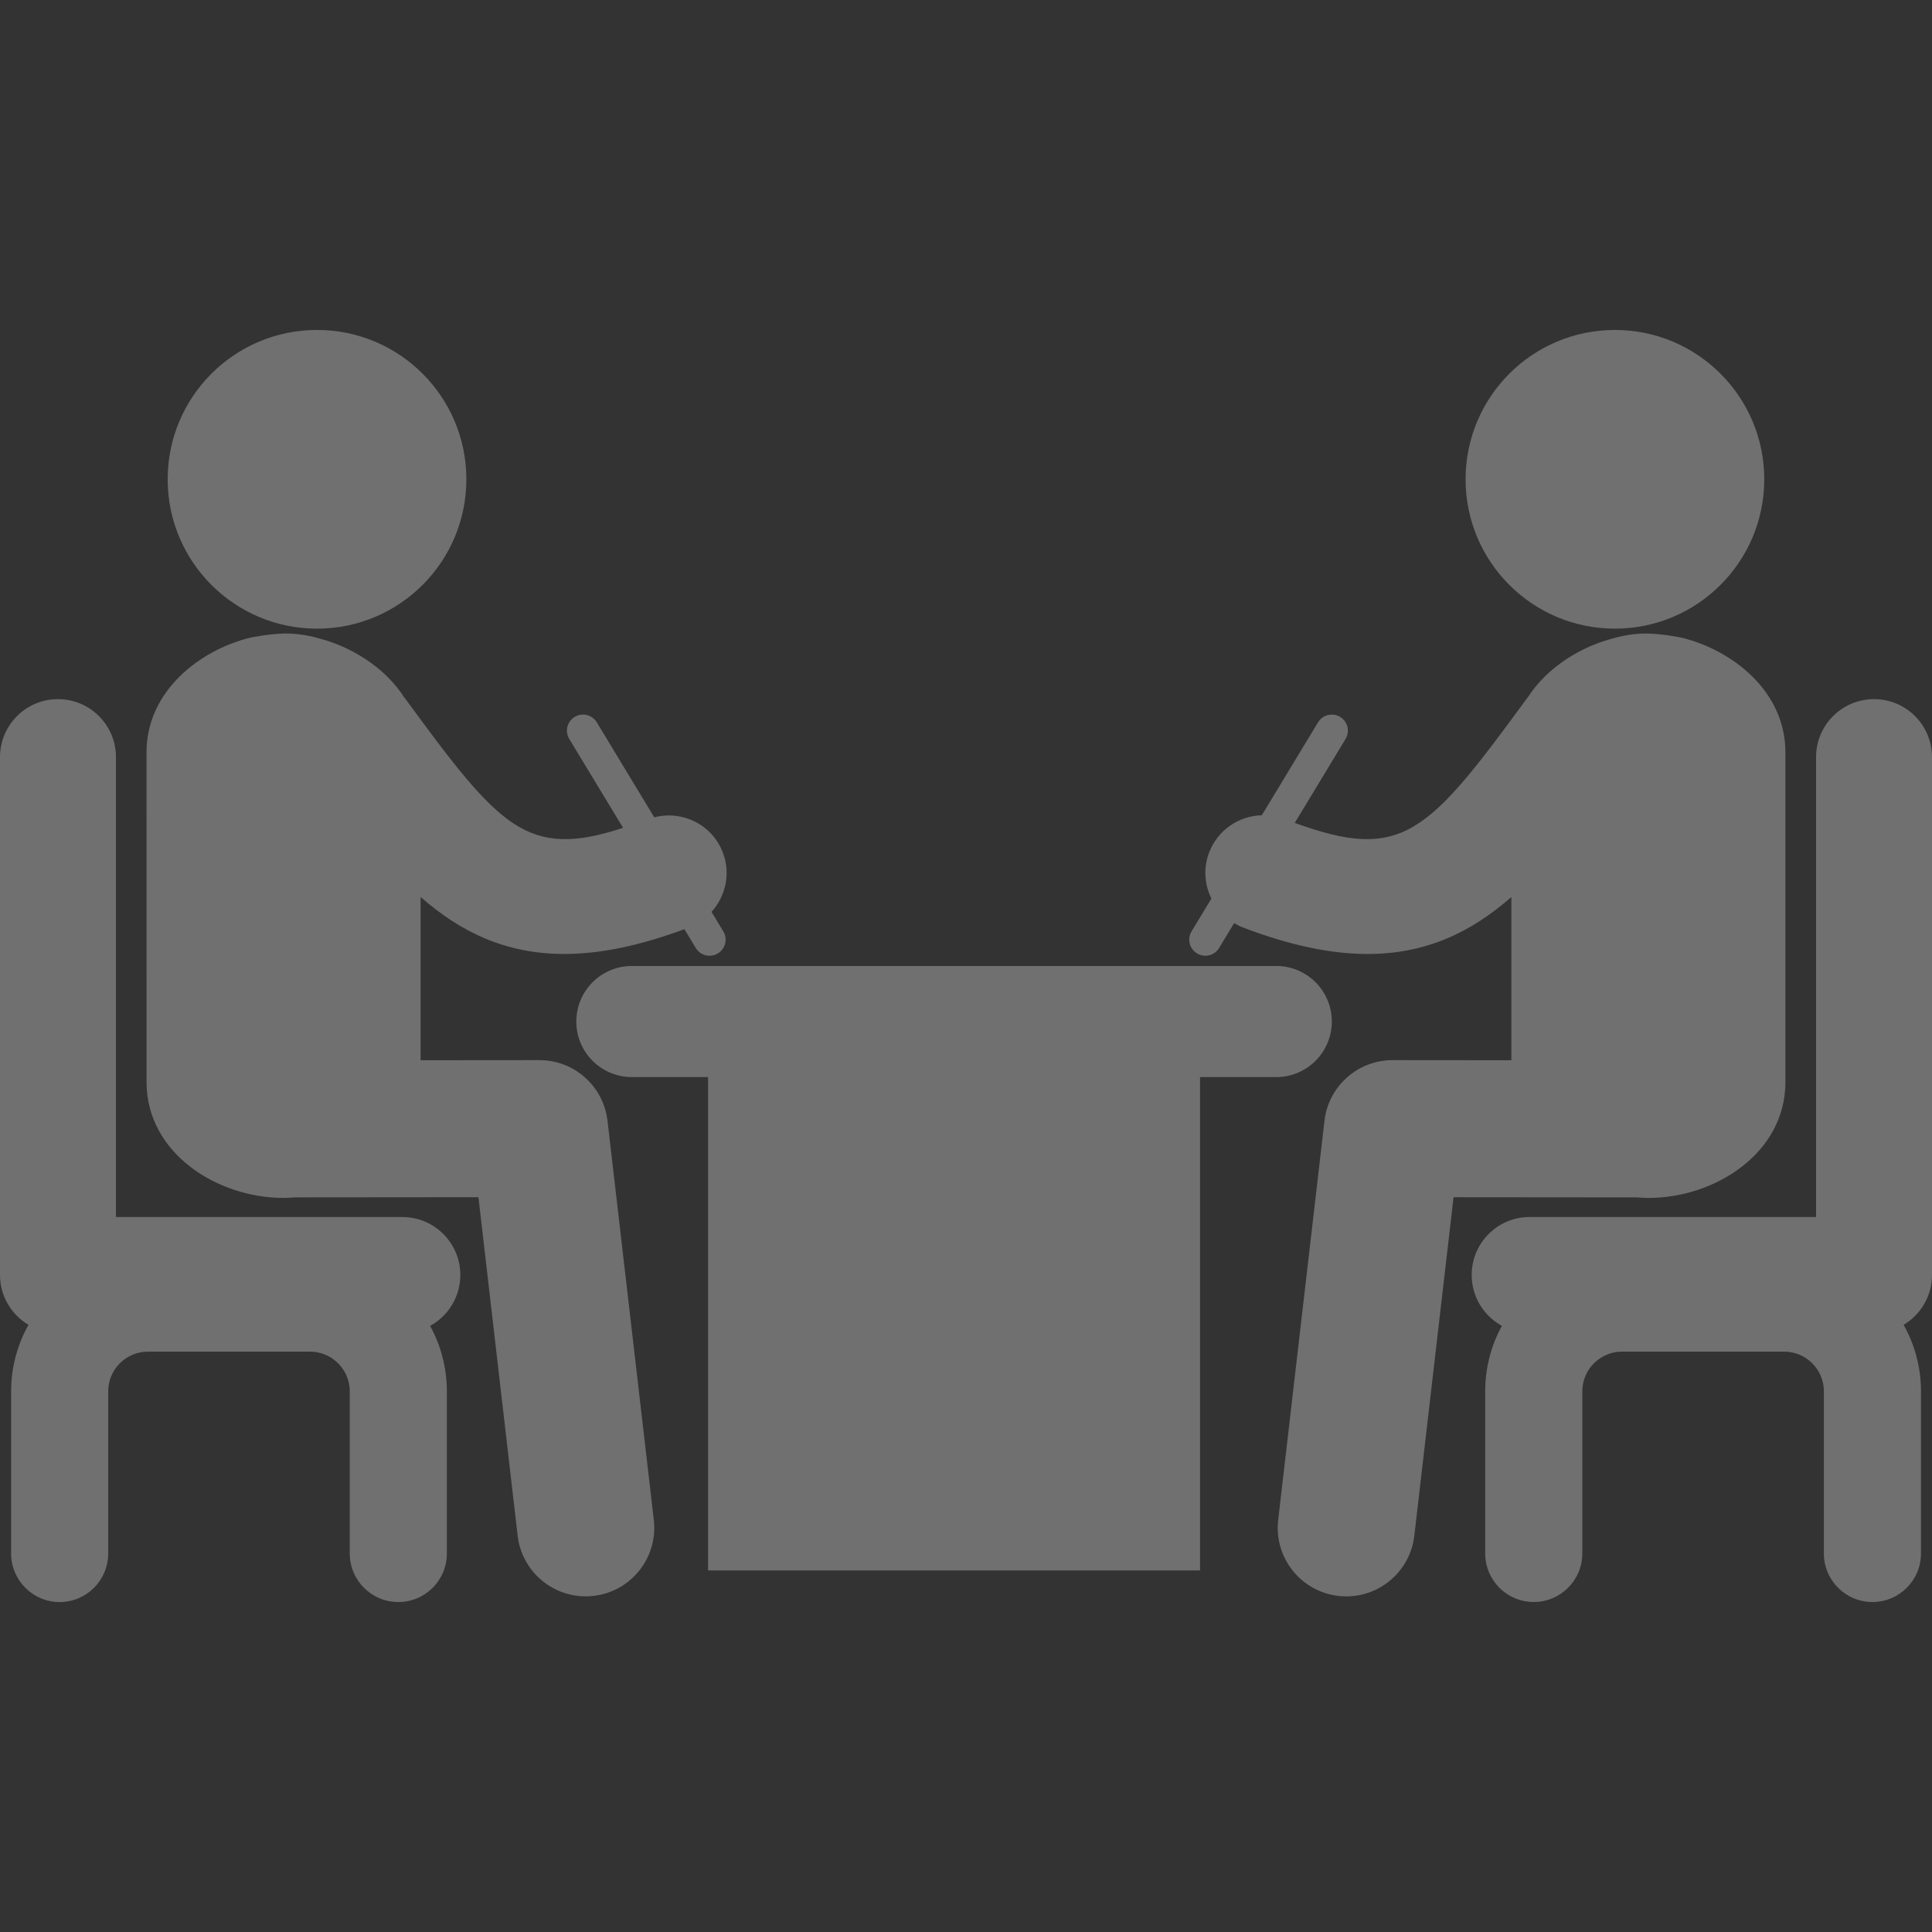 <svg width="337" height="337" viewBox="0 0 337 337" fill="none" xmlns="http://www.w3.org/2000/svg">
<rect x="0" y="0" width="337" height="337" fill="#333333" stroke="none"/>
<path d="M55.298 109.656C69.685 109.656 81.348 97.993 81.348 83.606C81.348 69.218 69.685 57.555 55.298 57.555C40.911 57.555 29.247 69.218 29.247 83.606C29.247 97.993 40.911 109.656 55.298 109.656Z" fill="white" fill-opacity="0.3"/>
<path d="M105.968 195.497C105.267 189.467 100.163 184.921 94.094 184.921H94.089L73.367 184.938V156.459C80.319 162.556 88.177 166.401 98.441 166.401C104.479 166.401 111.37 165.049 119.376 162.074L121.367 165.36C121.895 166.233 122.82 166.712 123.768 166.712C124.264 166.712 124.761 166.58 125.218 166.306C126.544 165.506 126.968 163.782 126.166 162.455L124.113 159.059C126.578 156.325 127.489 152.365 126.082 148.691C124.228 143.842 119.037 141.296 114.123 142.566L104.098 125.997C103.296 124.671 101.571 124.25 100.247 125.05C98.921 125.854 98.497 127.574 99.299 128.9L108.683 144.4C91.94 149.883 87.221 144.459 70.641 121.799C70.602 121.743 70.554 121.707 70.509 121.651C67.073 116.289 61.05 112.674 55.292 111.26C55.292 111.26 52.552 110.438 49.633 110.503C46.84 110.562 43.73 111.215 43.73 111.215L43.654 111.227C34.89 113.375 25.557 120.512 25.557 131.225L25.562 188.727C25.562 201.226 37.975 208.961 49.465 208.955C50.107 208.955 50.746 208.899 51.388 208.857L83.454 208.829L90.294 267.876C91.001 273.968 96.172 278.452 102.154 278.452C102.614 278.452 103.08 278.421 103.551 278.371C110.102 277.613 114.808 271.676 114.045 265.12L105.968 195.497Z" fill="white" fill-opacity="0.3"/>
<path d="M80.296 222.397C80.296 216.816 75.767 212.287 70.181 212.287H20.226V132.061C20.226 126.48 15.696 121.951 10.11 121.951C4.524 121.951 0 126.483 0 132.061V222.394C0 226.096 2 229.33 4.967 231.094C3.037 234.535 1.938 238.489 1.938 242.701V270.975C1.938 275.653 5.729 279.447 10.402 279.447C15.079 279.447 18.874 275.653 18.874 270.975V242.701C18.874 238.879 21.978 235.768 25.804 235.768H54.078C57.895 235.768 61.008 238.87 61.008 242.701V270.975C61.008 275.653 64.799 279.445 69.477 279.445C74.155 279.445 77.946 275.653 77.946 270.975V242.701C77.946 238.562 76.889 234.672 75.027 231.276C78.159 229.557 80.296 226.225 80.296 222.397Z" fill="white" fill-opacity="0.3"/>
<path d="M281.691 109.656C296.078 109.656 307.741 97.993 307.741 83.606C307.741 69.218 296.078 57.555 281.691 57.555C267.304 57.555 255.641 69.218 255.641 83.606C255.641 97.993 267.304 109.656 281.691 109.656Z" fill="white" fill-opacity="0.3"/>
<path d="M287.53 208.961C299.031 208.967 311.432 201.232 311.432 188.733V131.228C311.432 120.515 302.104 113.378 293.341 111.229L293.268 111.218C293.268 111.218 290.152 110.568 287.364 110.506C284.445 110.441 281.705 111.263 281.705 111.263C275.945 112.676 269.924 116.291 266.485 121.653C266.441 121.71 266.396 121.746 266.354 121.802C248.994 145.53 244.619 150.351 225.846 143.542L234.706 128.9C235.51 127.574 235.087 125.854 233.758 125.05C232.434 124.256 230.712 124.671 229.907 125.997L220.097 142.204C216.126 142.308 212.422 144.751 210.91 148.691C209.867 151.425 210.108 154.311 211.303 156.742L207.848 162.455C207.045 163.782 207.469 165.506 208.795 166.306C209.25 166.58 209.749 166.715 210.245 166.715C211.196 166.715 212.122 166.233 212.646 165.363L215.277 161.019C215.748 161.294 216.224 161.56 216.749 161.76C225.134 164.971 232.294 166.404 238.559 166.404C248.823 166.404 256.678 162.559 263.63 156.462V184.938L242.909 184.921C242.903 184.921 242.903 184.921 242.895 184.921C236.829 184.921 231.724 189.467 231.029 195.497L222.955 265.125C222.195 271.682 226.89 277.619 233.455 278.376C233.92 278.432 234.38 278.458 234.84 278.458C240.828 278.458 245.993 273.968 246.7 267.882L253.546 208.835L285.612 208.863C286.243 208.905 286.893 208.961 287.53 208.961Z" fill="white" fill-opacity="0.3"/>
<path d="M337 222.397V132.061C337 126.48 332.474 121.951 326.893 121.951C321.306 121.951 316.777 126.48 316.777 132.061V212.281H266.822C261.235 212.281 256.706 216.811 256.706 222.389C256.706 226.217 258.838 229.557 261.976 231.267C260.119 234.664 259.062 238.562 259.062 242.693V270.967C259.062 275.645 262.854 279.439 267.531 279.439C272.204 279.439 276.004 275.645 276.004 270.967V242.698C276.004 238.876 279.105 235.766 282.936 235.766H311.208C315.03 235.766 318.14 238.867 318.14 242.698V270.973C318.14 275.65 321.932 279.442 326.61 279.442C331.287 279.442 335.079 275.65 335.079 270.973V242.701C335.079 238.489 333.977 234.535 332.05 231.091C335 229.327 337 226.099 337 222.397Z" fill="white" fill-opacity="0.3"/>
<path d="M232.311 178.188C232.311 172.837 227.972 168.496 222.621 168.496H110.214C104.863 168.496 100.525 172.834 100.525 178.188C100.525 183.541 104.863 187.877 110.214 187.877H123.507V273.928H209.325V187.877H222.621C227.972 187.877 232.311 183.536 232.311 178.188Z" fill="white" fill-opacity="0.3"/>
</svg>
